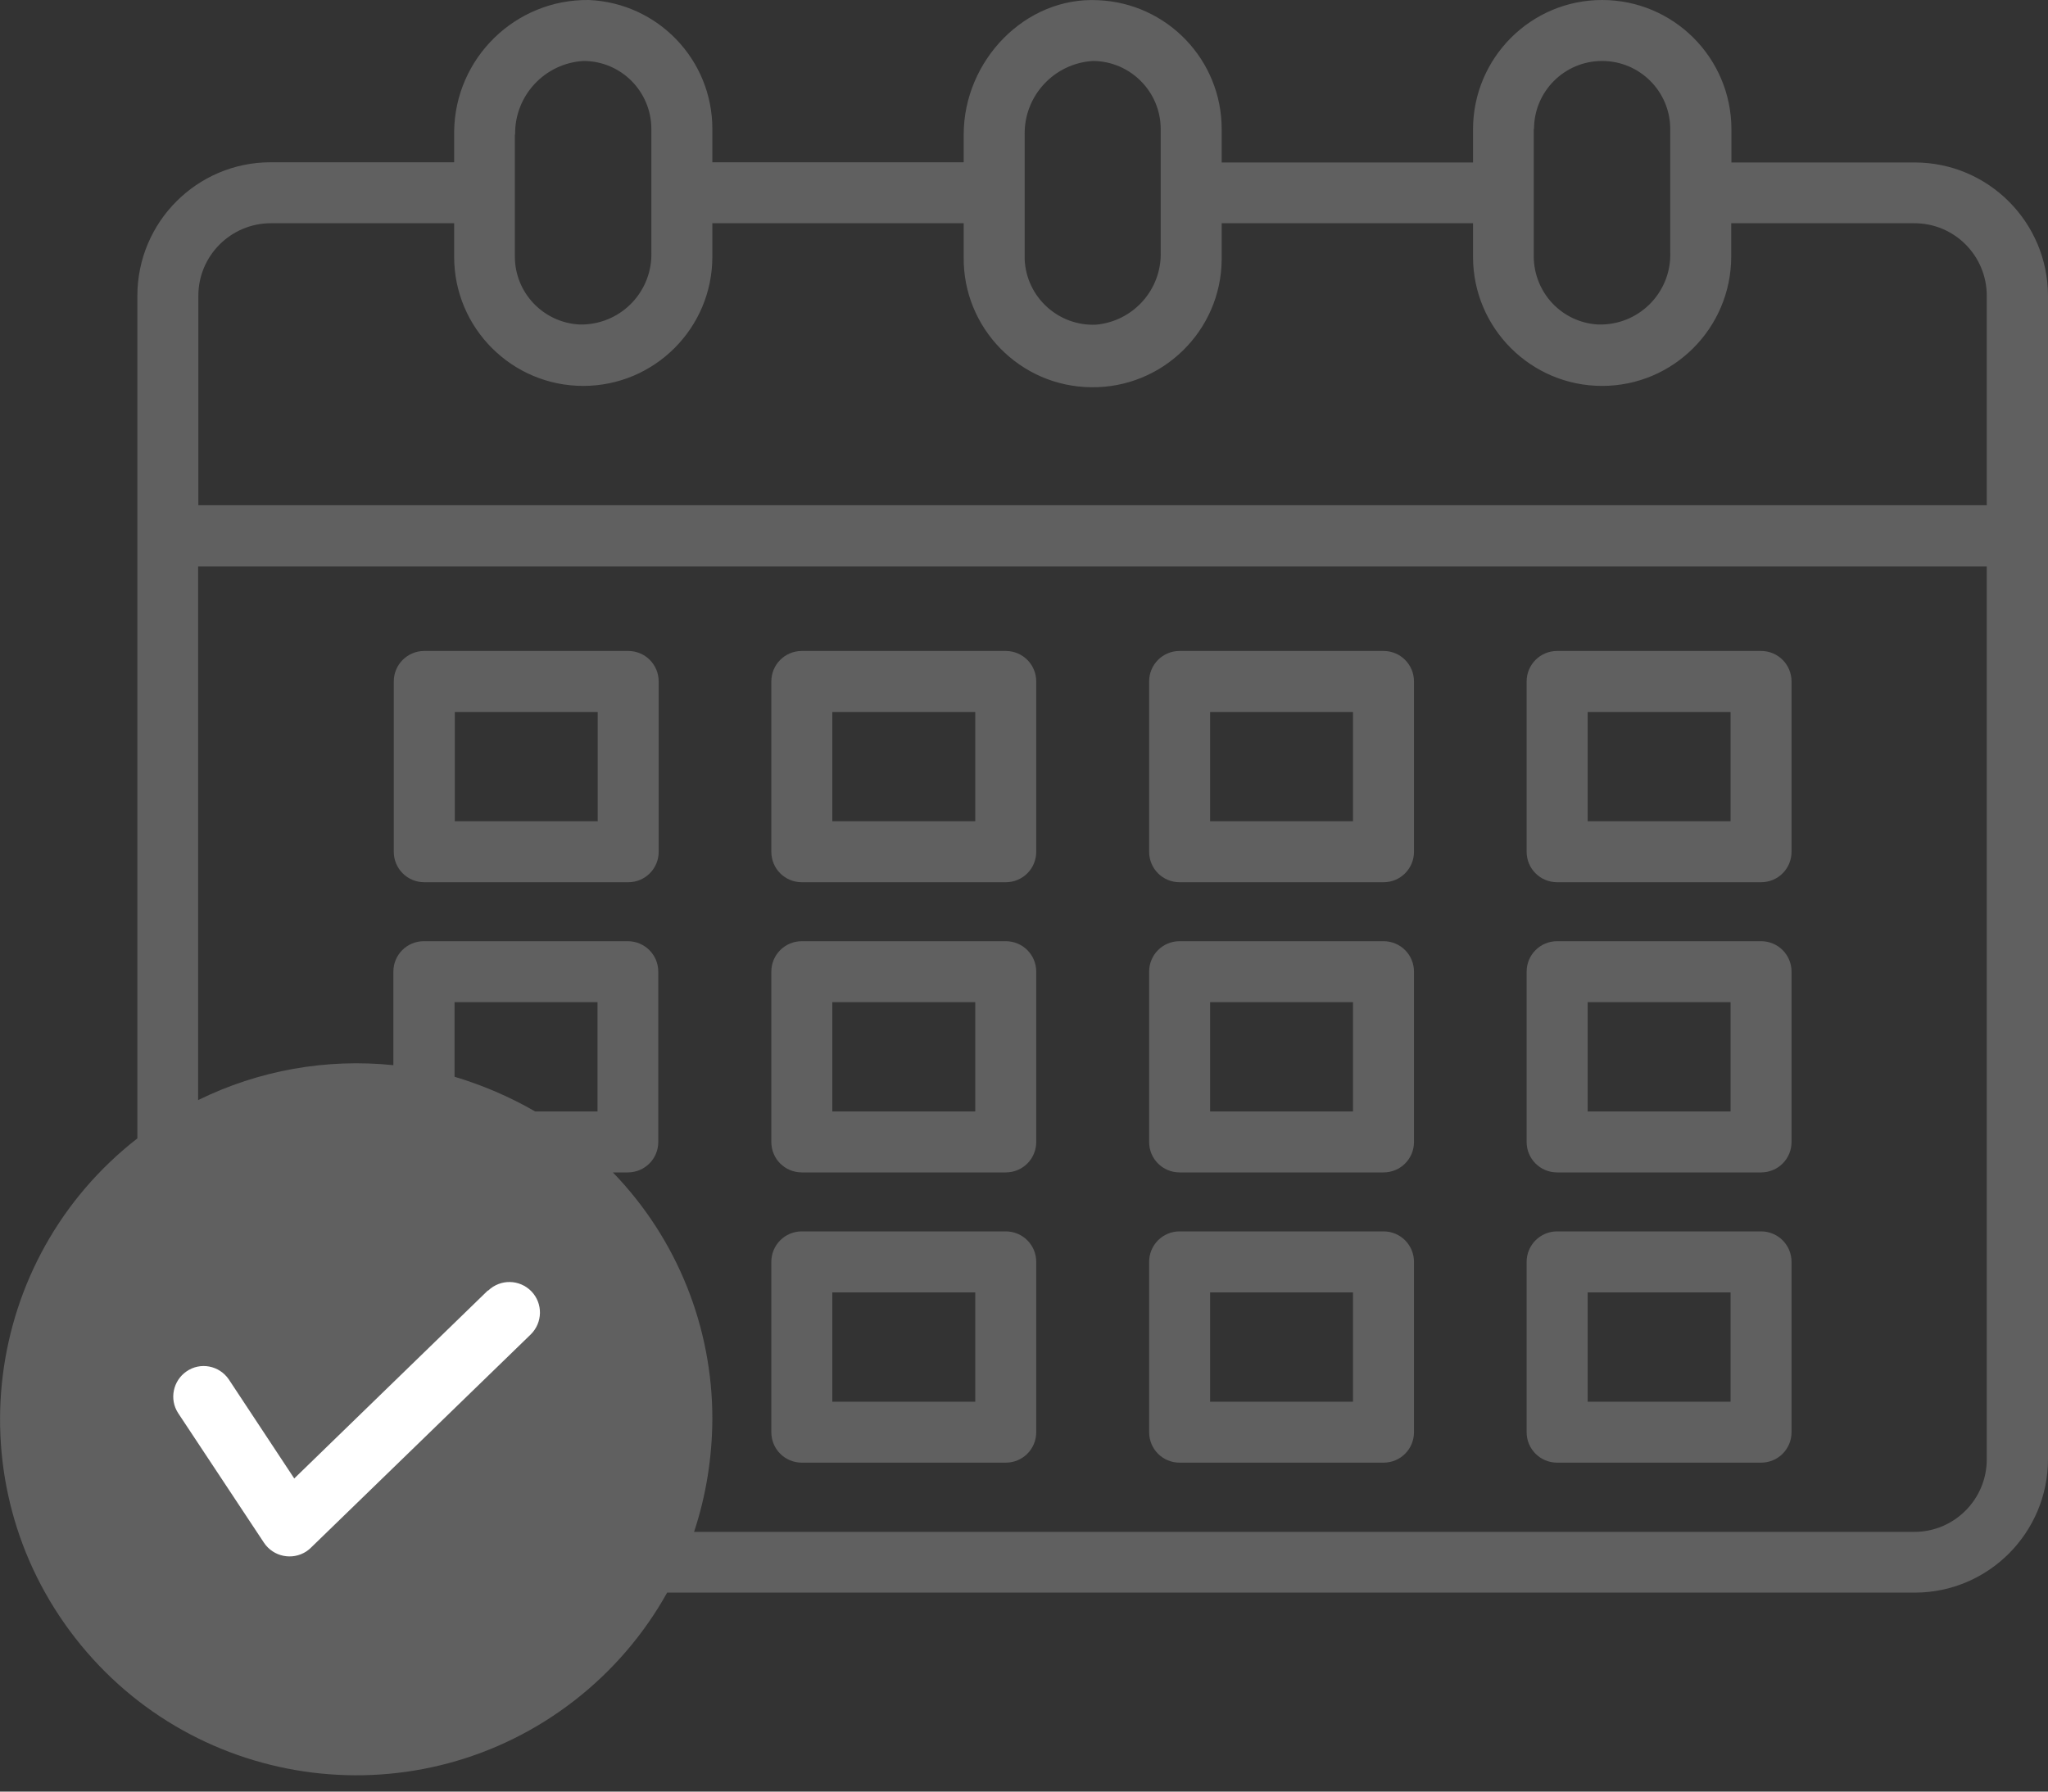 <svg width="40" height="35" viewBox="0 0 40 35" fill="none" xmlns="http://www.w3.org/2000/svg">
<rect x="0" y="0" width="40" height="35" fill="#333333" stroke="none"/>
<g clip-path="url(#clip0_2126_3741)">
<path d="M37.396 29.926H13.556C13.791 29.217 13.909 28.474 13.913 27.726C13.917 25.926 13.222 24.196 11.97 22.904H12.261C12.591 22.904 12.857 22.639 12.857 22.309V18.983C12.857 18.652 12.591 18.387 12.261 18.387H8.278C7.948 18.387 7.683 18.652 7.683 18.983V20.809C6.374 20.674 5.052 20.909 3.87 21.491V11.065H38.804V28.509C38.804 29.291 38.17 29.926 37.391 29.926H37.396ZM8.878 21.039V19.578H11.67V21.713H10.452C9.957 21.426 9.426 21.2 8.878 21.035V21.039ZM5.287 4.361H8.87V5.017C8.87 6.409 10 7.539 11.391 7.539C12.783 7.539 13.913 6.409 13.913 5.017V4.361H18.822V5.017C18.804 6.409 19.922 7.552 21.313 7.565C22.704 7.583 23.848 6.465 23.861 5.074C23.861 5.057 23.861 5.035 23.861 5.017V4.361H28.77V5.017C28.77 6.409 29.9 7.539 31.291 7.539C32.683 7.539 33.809 6.409 33.813 5.017V4.361H37.391C38.174 4.361 38.804 4.996 38.804 5.778V9.87H3.874V5.778C3.874 4.996 4.509 4.361 5.291 4.361H5.287ZM10.061 2.63C10.048 1.87 10.639 1.235 11.396 1.191C12.13 1.191 12.722 1.787 12.722 2.522V4.917C12.748 5.678 12.156 6.313 11.396 6.339C11.37 6.339 11.344 6.339 11.313 6.339C10.609 6.3 10.056 5.717 10.056 5.013V2.626L10.061 2.63ZM20.013 2.63C20 1.87 20.591 1.235 21.348 1.191C22.078 1.196 22.67 1.791 22.67 2.522V4.922C22.691 5.657 22.135 6.278 21.404 6.343C20.67 6.374 20.044 5.804 20.013 5.065C20.013 5.048 20.013 5.03 20.013 5.013V2.626V2.63ZM29.961 2.522C29.961 1.787 30.556 1.191 31.291 1.191C32.026 1.191 32.622 1.787 32.622 2.522V4.926C32.648 5.678 32.061 6.313 31.304 6.339C31.27 6.339 31.239 6.339 31.204 6.339C30.504 6.296 29.961 5.717 29.956 5.013V2.517L29.961 2.522ZM40 5.783C40 4.343 38.835 3.174 37.396 3.174H33.817V2.522C33.813 1.126 32.683 1.12157e-05 31.291 1.12157e-05C29.9 1.12157e-05 28.774 1.13 28.77 2.522V3.174H23.861V2.522C23.861 1.17 22.796 0.061 21.448 0.004C20.026 -0.07 18.822 1.183 18.822 2.63V3.17H13.913V2.517C13.913 1.165 12.848 0.057 11.5 1.12157e-05C10.065 -0.017 8.887 1.135 8.87 2.57C8.87 2.591 8.87 2.609 8.87 2.63V3.17H5.287C3.848 3.17 2.683 4.339 2.683 5.778V22.239C-0.348 24.6 -0.891 28.97 1.47 32C3.83 35.03 8.2 35.574 11.23 33.213C11.965 32.639 12.578 31.926 13.03 31.113H37.396C38.835 31.113 40 29.944 40 28.504V5.783Z" fill="#606060"/>
<path d="M11.674 16.044H8.883V13.909H11.674V16.044ZM12.27 12.717H8.287C7.957 12.717 7.691 12.983 7.691 13.313V16.639C7.691 16.97 7.957 17.235 8.287 17.235H12.27C12.6 17.235 12.865 16.97 12.865 16.639V13.313C12.865 12.983 12.6 12.717 12.27 12.717Z" fill="#606060"/>
<path d="M19.048 16.044H16.256V13.909H19.048V16.044ZM19.643 12.717H15.661C15.33 12.717 15.065 12.983 15.065 13.313V16.639C15.065 16.97 15.33 17.235 15.661 17.235H19.643C19.974 17.235 20.239 16.97 20.239 16.639V13.313C20.239 12.983 19.974 12.717 19.643 12.717Z" fill="#606060"/>
<path d="M26.426 16.044H23.635V13.909H26.426V16.044ZM27.022 12.717H23.039C22.709 12.717 22.444 12.983 22.444 13.313V16.639C22.444 16.97 22.709 17.235 23.039 17.235H27.022C27.352 17.235 27.617 16.97 27.617 16.639V13.313C27.617 12.983 27.352 12.717 27.022 12.717Z" fill="#606060"/>
<path d="M33.8 16.044H31.009V13.909H33.8V16.044ZM34.396 12.717H30.413C30.083 12.717 29.817 12.983 29.817 13.313V16.639C29.817 16.97 30.083 17.235 30.413 17.235H34.396C34.726 17.235 34.991 16.97 34.991 16.639V13.313C34.991 12.983 34.726 12.717 34.396 12.717Z" fill="#606060"/>
<path d="M19.048 21.713H16.256V19.578H19.048V21.713ZM19.643 18.387H15.661C15.33 18.387 15.065 18.652 15.065 18.983V22.309C15.065 22.639 15.33 22.904 15.661 22.904H19.643C19.974 22.904 20.239 22.639 20.239 22.309V18.983C20.239 18.652 19.974 18.387 19.643 18.387Z" fill="#606060"/>
<path d="M26.426 21.713H23.635V19.578H26.426V21.713ZM27.022 18.387H23.039C22.709 18.387 22.444 18.652 22.444 18.983V22.309C22.444 22.639 22.709 22.904 23.039 22.904H27.022C27.352 22.904 27.617 22.639 27.617 22.309V18.983C27.617 18.652 27.352 18.387 27.022 18.387Z" fill="#606060"/>
<path d="M33.8 21.713H31.009V19.578H33.8V21.713ZM34.396 18.387H30.413C30.083 18.387 29.817 18.652 29.817 18.983V22.309C29.817 22.639 30.083 22.904 30.413 22.904H34.396C34.726 22.904 34.991 22.639 34.991 22.309V18.983C34.991 18.652 34.726 18.387 34.396 18.387Z" fill="#606060"/>
<path d="M19.048 27.383H16.256V25.248H19.048V27.383ZM19.643 24.056H15.661C15.33 24.056 15.065 24.322 15.065 24.652V27.978C15.065 28.309 15.33 28.574 15.661 28.574H19.643C19.974 28.574 20.239 28.309 20.239 27.978V24.652C20.239 24.322 19.974 24.056 19.643 24.056Z" fill="#606060"/>
<path d="M26.426 27.383H23.635V25.248H26.426V27.383ZM27.022 24.056H23.039C22.709 24.056 22.444 24.322 22.444 24.652V27.978C22.444 28.309 22.709 28.574 23.039 28.574H27.022C27.352 28.574 27.617 28.309 27.617 27.978V24.652C27.617 24.322 27.352 24.056 27.022 24.056Z" fill="#606060"/>
<path d="M33.8 27.383H31.009V25.248H33.8V27.383ZM34.396 24.056H30.413C30.083 24.056 29.817 24.322 29.817 24.652V27.978C29.817 28.309 30.083 28.574 30.413 28.574H34.396C34.726 28.574 34.991 28.309 34.991 27.978V24.652C34.991 24.322 34.726 24.056 34.396 24.056Z" fill="#606060"/>
<path d="M9.526 25.213L5.747 28.883L4.469 26.948C4.282 26.674 3.913 26.604 3.643 26.791C3.378 26.974 3.304 27.335 3.478 27.604L5.156 30.139C5.339 30.413 5.708 30.487 5.982 30.309C6.013 30.287 6.043 30.265 6.069 30.239L10.365 26.07C10.6 25.839 10.608 25.465 10.378 25.226C10.147 24.991 9.774 24.983 9.534 25.213H9.526Z" fill="white"/>
</g>
<defs>
<clipPath id="clip0_2126_3741">
<rect width="40" height="34.683" fill="white"/>
</clipPath>
</defs>
</svg>
